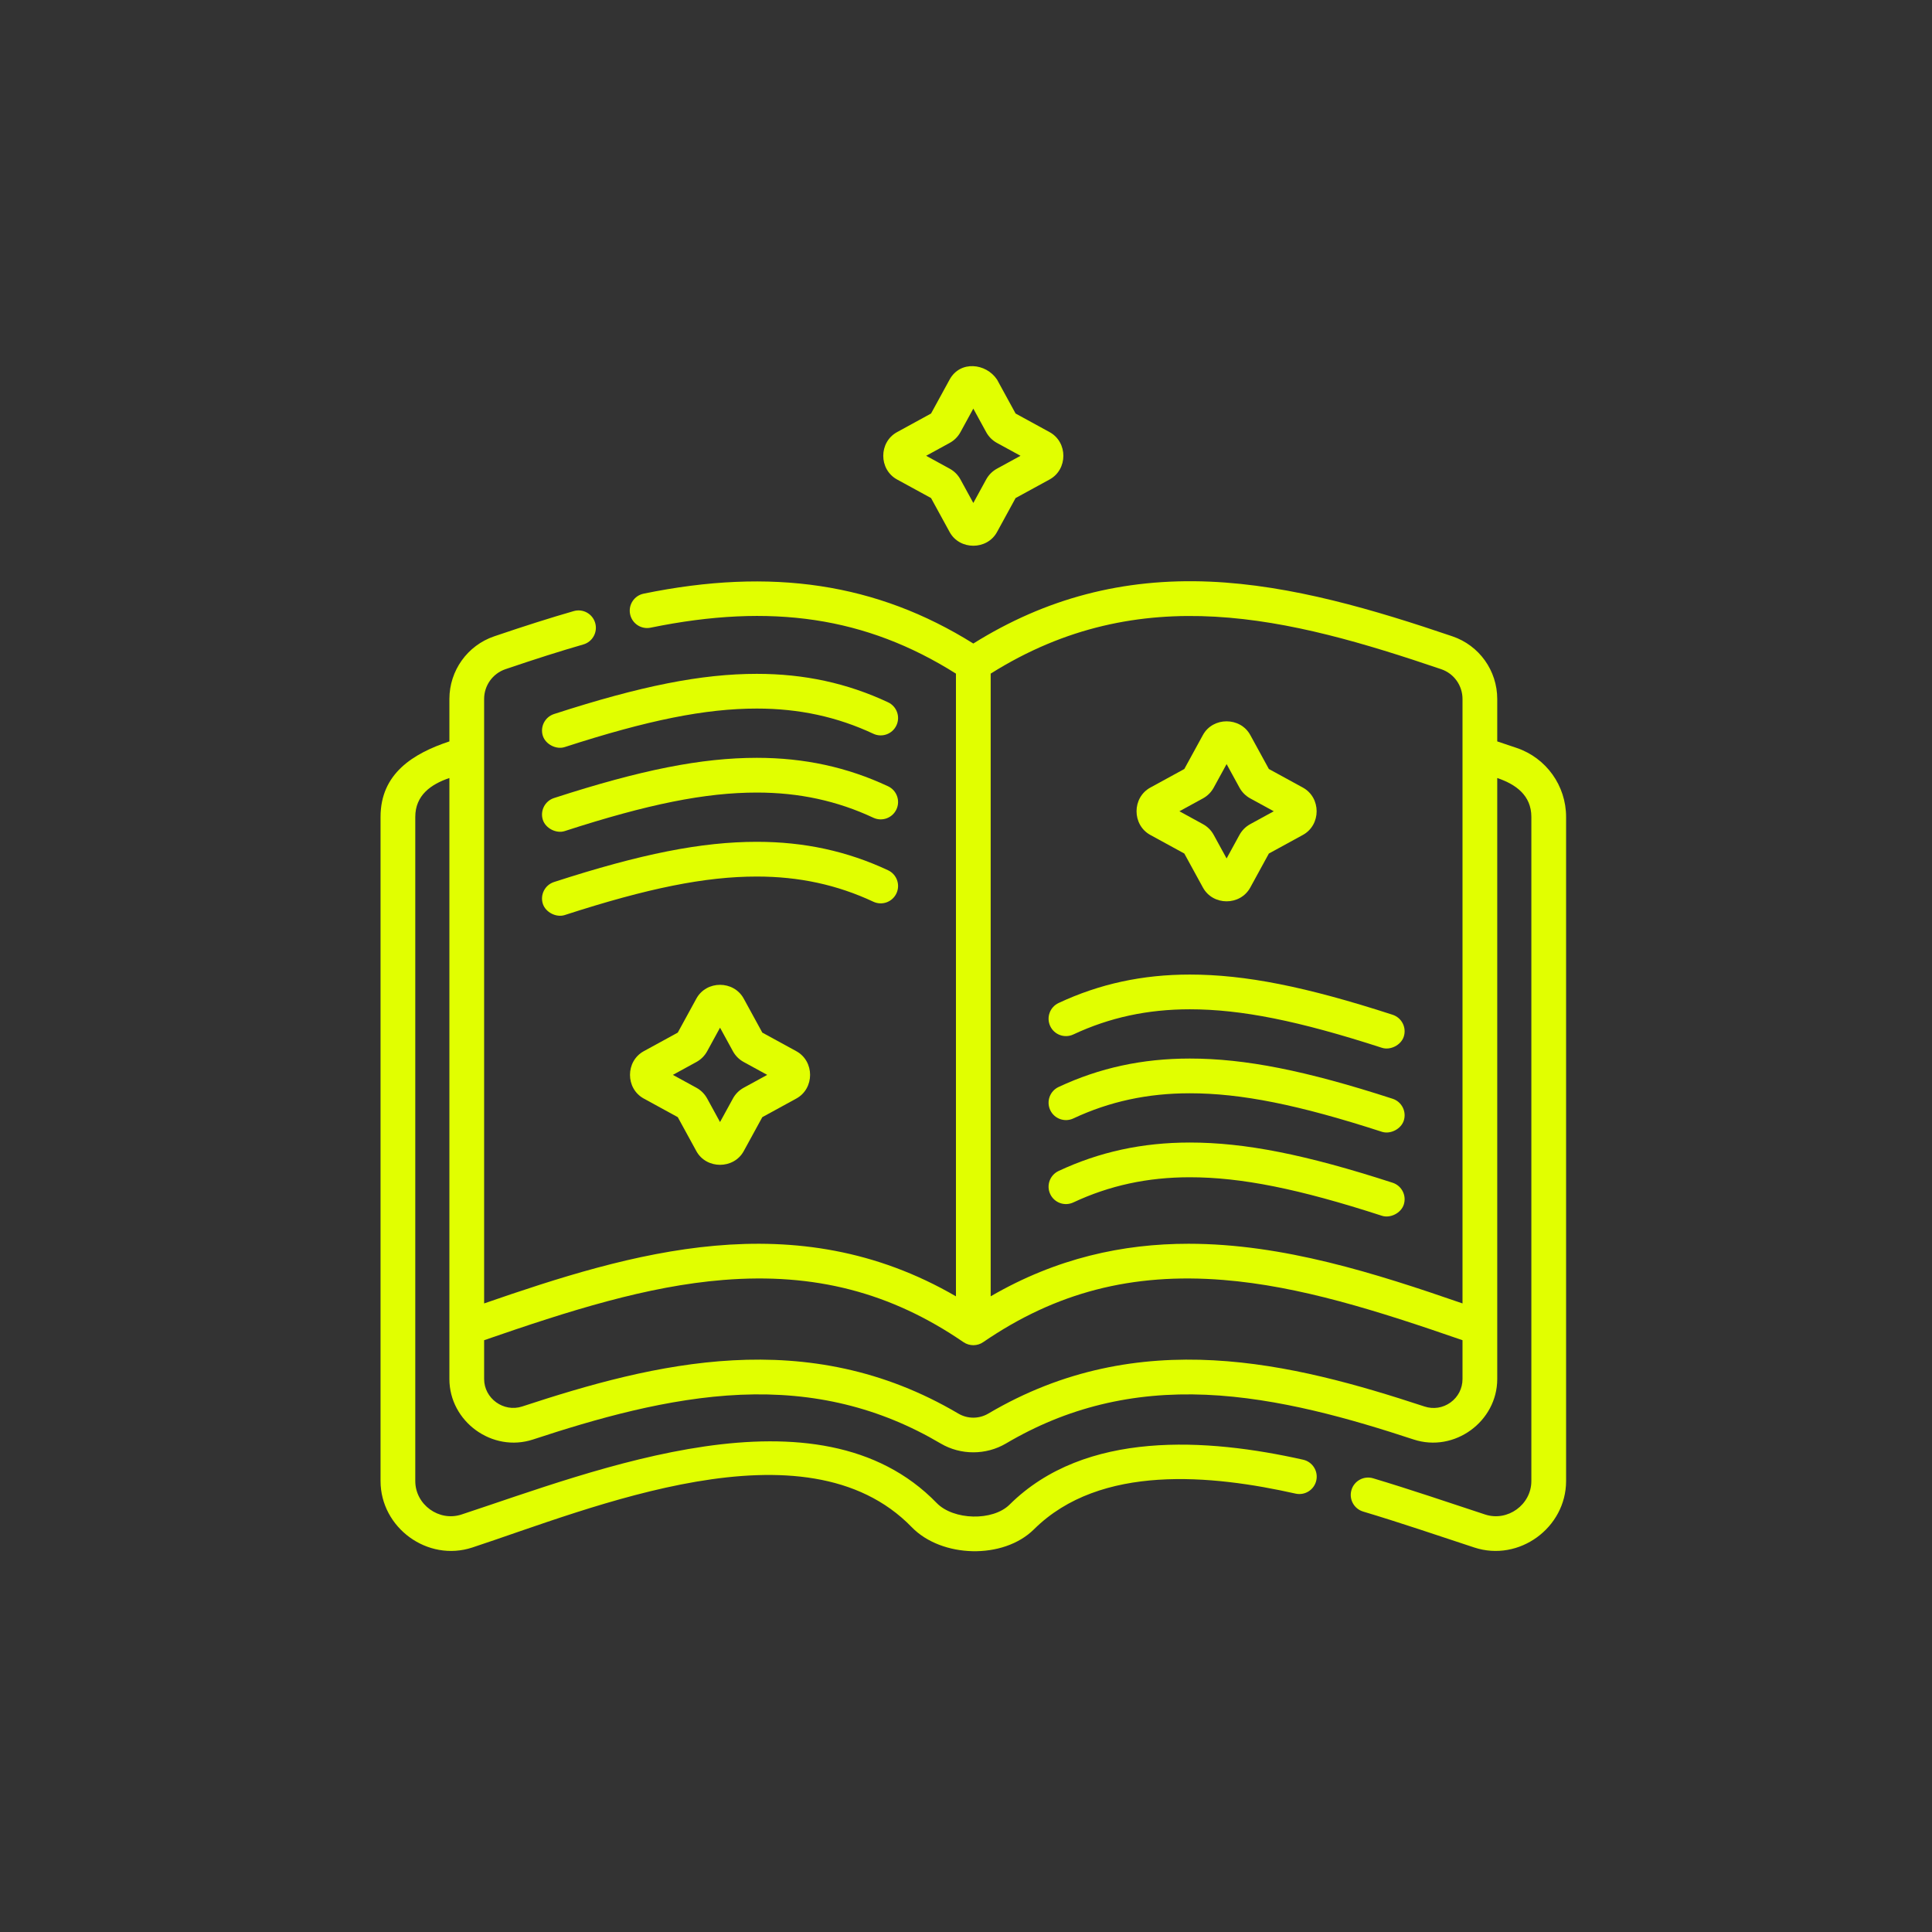 <?xml version="1.0" encoding="UTF-8"?> <svg xmlns="http://www.w3.org/2000/svg" width="132" height="132" viewBox="0 0 132 132" fill="none"><rect x="0" y="0" width="132" height="132" fill="#333333" stroke="none"/><g clip-path="url(#clip0_6368_32608)"><path d="M103.629 51.103C103.164 50.945 102.722 50.796 102.296 50.655V47.757C102.296 45.818 101.065 44.097 99.232 43.475C93.933 41.675 88.256 39.976 82.645 39.739C76.739 39.49 71.45 40.874 66.5 43.968C59.906 39.846 52.724 38.765 43.974 40.561C43.332 40.693 42.918 41.32 43.05 41.962C43.182 42.604 43.809 43.017 44.451 42.885C52.71 41.19 59.175 42.157 65.313 46.024V88.569C54.325 82.185 43.138 85.573 33.077 89.054V47.757C33.077 46.835 33.661 46.018 34.531 45.722C36.609 45.016 38.3 44.479 39.854 44.032C40.484 43.851 40.847 43.194 40.666 42.564C40.485 41.934 39.828 41.57 39.198 41.752C37.607 42.209 35.882 42.757 33.768 43.475C31.935 44.098 30.704 45.819 30.704 47.757V50.655C28.224 51.478 26 52.852 26 55.814V101.188C26 104.372 29.208 106.738 32.271 105.73C40.342 103.076 55.021 96.847 62.295 104.342C64.332 106.441 68.547 106.569 70.647 104.485C75.183 99.986 82.836 100.773 88.516 102.048C89.155 102.192 89.79 101.789 89.933 101.15C90.077 100.511 89.675 99.876 89.036 99.732C82.498 98.264 74.143 97.675 68.976 102.801C67.827 103.94 65.141 103.868 63.998 102.69C55.892 94.337 40.65 100.474 31.53 103.476C29.995 103.98 28.373 102.803 28.373 101.188V55.814C28.373 54.333 29.448 53.58 30.704 53.157V94.219C30.704 97.121 33.63 99.266 36.419 98.35C40.649 96.958 45.643 95.507 50.602 95.294C55.641 95.079 60.111 96.167 64.268 98.623C65.632 99.429 67.367 99.428 68.732 98.623C72.889 96.167 77.36 95.08 82.397 95.294C87.357 95.507 92.351 96.958 96.582 98.35C99.37 99.267 102.296 97.121 102.296 94.219V53.157C103.552 53.58 104.627 54.334 104.627 55.814V101.188C104.627 102.803 103.005 103.98 101.47 103.476C98.922 102.638 96.384 101.77 93.814 101.001C93.186 100.814 92.525 101.169 92.337 101.797C92.149 102.425 92.506 103.086 93.133 103.274C95.683 104.037 98.201 104.899 100.729 105.73C103.792 106.737 107 104.373 107 101.188V55.814C107 53.681 105.645 51.788 103.629 51.103ZM98.469 45.722C99.338 46.017 99.923 46.835 99.923 47.757V89.054C93.984 86.999 87.655 84.977 81.205 84.977C76.726 84.977 72.189 85.952 67.686 88.568V46.024C77.937 39.58 88.098 42.199 98.469 45.722ZM99.106 95.819C98.585 96.196 97.935 96.297 97.323 96.095C88.317 93.133 77.845 90.484 67.525 96.579C66.893 96.953 66.107 96.953 65.475 96.579C55.154 90.484 44.682 93.133 35.677 96.095C34.415 96.51 33.077 95.55 33.077 94.219V91.567C38.913 89.545 44.206 87.87 49.424 87.45C55.656 86.949 60.869 88.3 65.829 91.701C66.245 91.983 66.788 91.974 67.187 91.691C72.142 88.297 77.35 86.95 83.576 87.45C88.794 87.87 94.087 89.545 99.923 91.567V94.219C99.923 94.86 99.625 95.443 99.106 95.819Z" fill="#E1FF00"></path><path d="M60.675 47.983C57.881 46.674 54.949 46.039 51.71 46.039C47.934 46.039 43.79 46.86 37.853 48.785C37.23 48.987 36.888 49.657 37.09 50.28C37.279 50.861 38.01 51.23 38.585 51.042C44.272 49.198 48.197 48.411 51.71 48.411C54.593 48.411 57.197 48.974 59.669 50.132C60.263 50.41 60.969 50.154 61.247 49.56C61.525 48.967 61.269 48.261 60.675 47.983Z" fill="#E1FF00"></path><path d="M60.675 53.721C57.881 52.413 54.949 51.777 51.71 51.777C47.934 51.777 43.79 52.599 37.853 54.524C37.23 54.726 36.888 55.395 37.09 56.018C37.279 56.599 38.01 56.968 38.585 56.781C44.272 54.937 48.197 54.15 51.71 54.15C54.593 54.15 57.197 54.713 59.669 55.87C60.263 56.148 60.969 55.893 61.247 55.299C61.525 54.706 61.269 53.999 60.675 53.721Z" fill="#E1FF00"></path><path d="M61.247 61.037C61.525 60.444 61.269 59.737 60.675 59.459C57.881 58.151 54.949 57.515 51.71 57.515C47.934 57.515 43.79 58.337 37.853 60.262C37.23 60.464 36.888 61.133 37.09 61.756C37.279 62.337 38.01 62.706 38.585 62.519C44.272 60.675 48.197 59.888 51.71 59.888C54.593 59.888 57.197 60.451 59.669 61.608C60.263 61.886 60.969 61.631 61.247 61.037Z" fill="#E1FF00"></path><path d="M73.332 70.678C75.804 69.52 78.407 68.958 81.29 68.958C84.804 68.958 88.729 69.745 94.415 71.588C94.991 71.776 95.722 71.407 95.91 70.826C96.112 70.203 95.771 69.534 95.147 69.331C89.211 67.406 85.067 66.585 81.29 66.585C78.052 66.585 75.119 67.221 72.325 68.529C71.732 68.807 71.476 69.513 71.754 70.107C72.032 70.7 72.738 70.956 73.332 70.678Z" fill="#E1FF00"></path><path d="M73.332 76.416C75.804 75.258 78.407 74.696 81.29 74.696C84.804 74.696 88.729 75.483 94.415 77.327C94.991 77.514 95.722 77.145 95.91 76.564C96.112 75.941 95.771 75.272 95.147 75.07C89.211 73.144 85.067 72.323 81.29 72.323C78.052 72.323 75.119 72.959 72.325 74.267C71.732 74.545 71.476 75.251 71.754 75.845C72.032 76.438 72.738 76.694 73.332 76.416Z" fill="#E1FF00"></path><path d="M73.332 82.154C75.804 80.997 78.407 80.434 81.29 80.434C84.804 80.434 88.729 81.221 94.415 83.065C94.991 83.252 95.722 82.883 95.91 82.303C96.112 81.679 95.771 81.01 95.147 80.808C89.211 78.883 85.067 78.061 81.29 78.061C78.052 78.061 75.119 78.697 72.325 80.006C71.732 80.283 71.476 80.99 71.754 81.583C72.032 82.177 72.738 82.432 73.332 82.154Z" fill="#E1FF00"></path><path d="M61.29 32.76L63.612 34.029L64.882 36.351C65.563 37.597 67.435 37.6 68.119 36.351L69.388 34.029L71.71 32.76C72.967 32.072 72.967 30.21 71.71 29.523L69.388 28.253L68.119 25.931C67.368 24.81 65.602 24.615 64.882 25.931L63.612 28.253L61.291 29.523C60.033 30.21 60.033 32.072 61.29 32.76ZM64.886 30.261C65.196 30.091 65.45 29.838 65.62 29.527L66.5 27.918L67.38 29.527C67.55 29.838 67.804 30.091 68.114 30.261L69.724 31.141L68.114 32.022C67.804 32.191 67.55 32.445 67.38 32.755L66.5 34.365L65.62 32.755C65.45 32.445 65.197 32.191 64.886 32.022L63.276 31.141L64.886 30.261Z" fill="#E1FF00"></path><path d="M78.595 57.047L80.916 58.316L82.186 60.638C82.874 61.895 84.736 61.895 85.423 60.638L86.693 58.316L89.014 57.047C90.271 56.359 90.271 54.497 89.014 53.809L86.693 52.54L85.423 50.219C84.742 48.973 82.869 48.969 82.186 50.219L80.916 52.54L78.595 53.809C77.338 54.497 77.338 56.359 78.595 57.047ZM82.191 54.548C82.501 54.378 82.755 54.125 82.924 53.814L83.805 52.205L84.685 53.814C84.855 54.125 85.109 54.378 85.418 54.548L87.028 55.428L85.418 56.309C85.109 56.478 84.855 56.732 84.685 57.042L83.805 58.652L82.924 57.042C82.755 56.732 82.501 56.478 82.191 56.309L80.581 55.428L82.191 54.548Z" fill="#E1FF00"></path><path d="M52.084 70.551L50.814 68.229C50.127 66.972 48.264 66.972 47.577 68.229L46.307 70.551L43.986 71.82C42.729 72.508 42.729 74.37 43.986 75.057L46.307 76.327L47.577 78.648C48.258 79.894 50.13 79.898 50.814 78.648L52.084 76.327L54.405 75.057C55.662 74.37 55.662 72.508 54.405 71.82L52.084 70.551ZM50.809 74.319C50.499 74.489 50.245 74.743 50.076 75.053L49.195 76.662L48.315 75.053C48.145 74.743 47.892 74.489 47.582 74.319L45.972 73.439L47.582 72.558C47.892 72.389 48.145 72.135 48.315 71.825L49.195 70.215L50.076 71.825C50.246 72.135 50.499 72.389 50.809 72.558L52.419 73.439L50.809 74.319Z" fill="#E1FF00"></path></g><defs><clipPath id="clip0_6368_32608"><rect width="81" height="81" fill="white" transform="translate(26 25)"></rect></clipPath></defs></svg> 